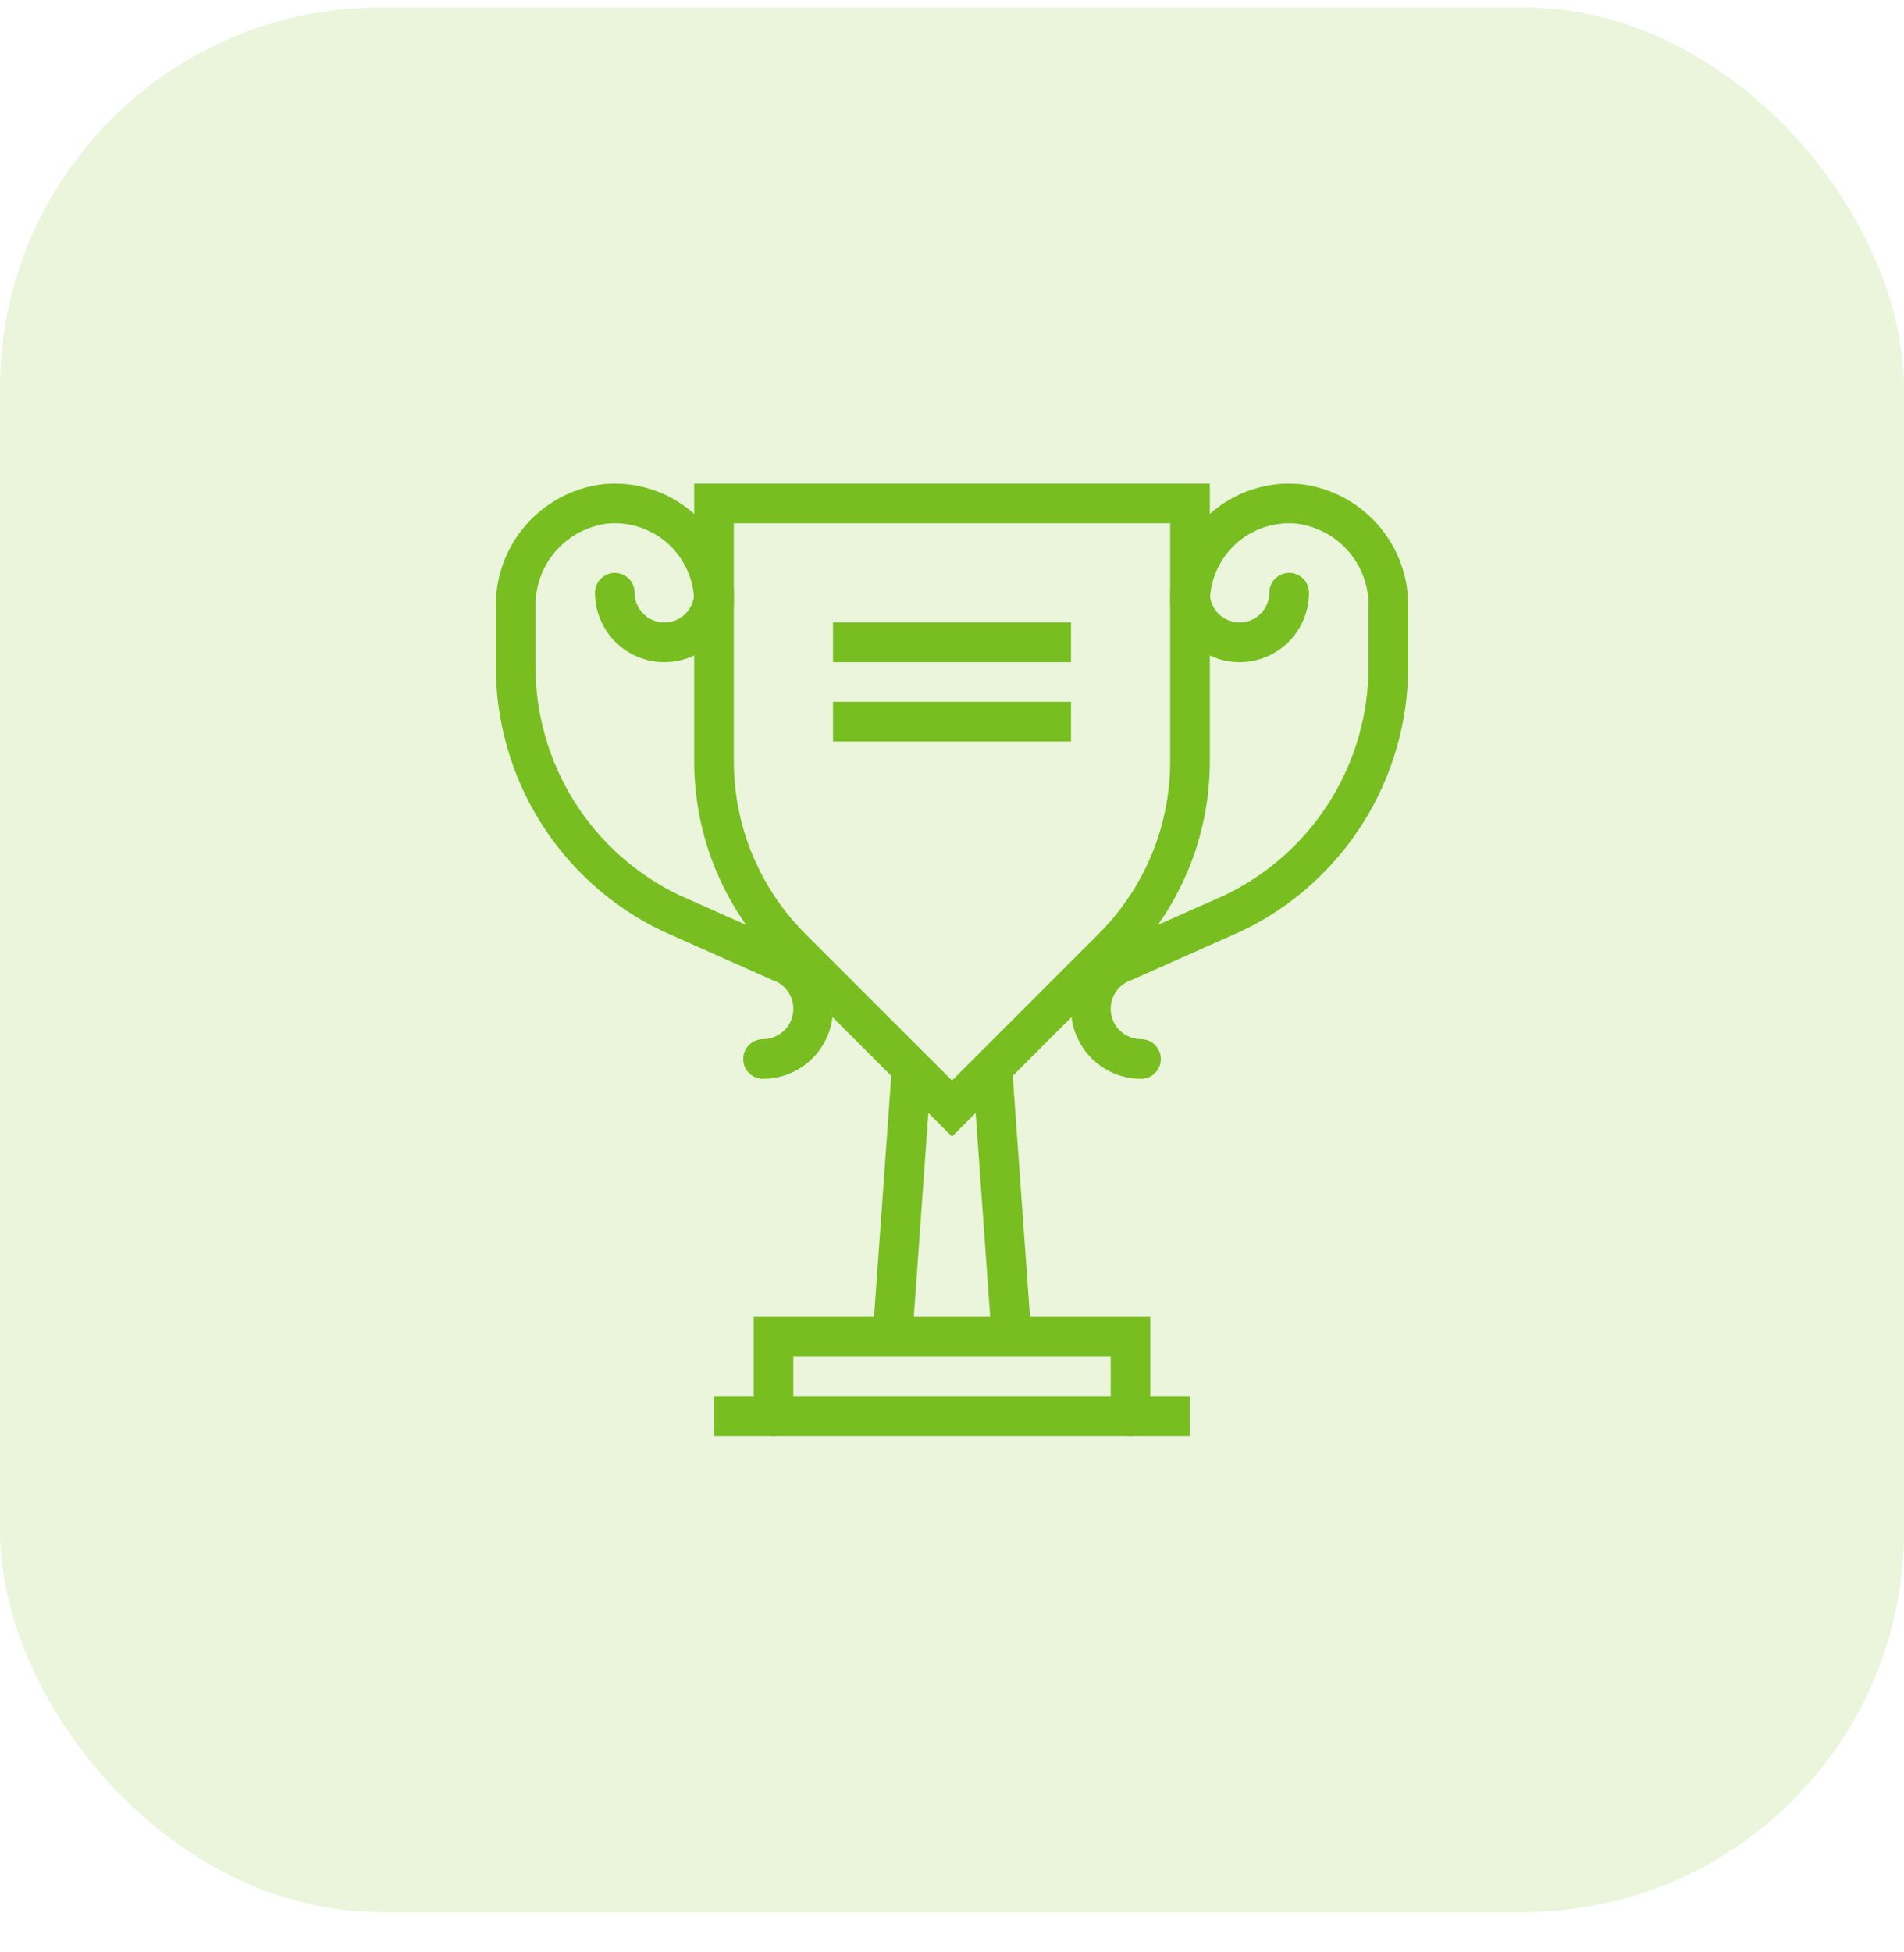 <svg xmlns="http://www.w3.org/2000/svg" width="40" height="41" viewBox="0 0 40 41" fill="none"><rect y="0.155" width="40" height="40" rx="8" fill="#78BE20" fill-opacity="0.16"></rect><g clip-path="url(#clip0_94_1649)"><path d="M23.379 19.902L20 23.28L16.621 19.902C16.107 19.388 15.7 18.777 15.421 18.106C15.143 17.434 15 16.714 15 15.987V10.572H25V15.987C25 16.714 24.857 17.434 24.579 18.106C24.3 18.777 23.893 19.388 23.379 19.902Z" stroke="#78BE20" stroke-width="0.833" stroke-miterlimit="10"></path><path d="M19.167 22.239L18.75 28.072" stroke="#78BE20" stroke-width="0.833" stroke-miterlimit="10"></path><path d="M20.833 22.239L21.25 28.072" stroke="#78BE20" stroke-width="0.833" stroke-miterlimit="10"></path><path d="M16.25 29.739V28.072H23.75V29.739" stroke="#78BE20" stroke-width="0.833" stroke-miterlimit="10" stroke-linecap="round"></path><path d="M15 29.739H25" stroke="#78BE20" stroke-width="0.833" stroke-miterlimit="10"></path><path d="M15 12.655C15 12.364 14.939 12.077 14.821 11.811C14.703 11.545 14.531 11.307 14.316 11.111C14.1 10.916 13.846 10.768 13.57 10.677C13.294 10.586 13.001 10.553 12.712 10.582C12.187 10.647 11.705 10.904 11.358 11.303C11.011 11.703 10.825 12.216 10.833 12.745V13.987C10.831 15.07 11.135 16.132 11.71 17.049C12.286 17.967 13.109 18.703 14.086 19.172L16.372 20.189C16.608 20.27 16.807 20.432 16.935 20.646C17.063 20.86 17.11 21.113 17.069 21.359C17.028 21.605 16.901 21.828 16.711 21.989C16.52 22.15 16.279 22.239 16.03 22.239" stroke="#78BE20" stroke-width="0.833" stroke-miterlimit="10" stroke-linecap="round"></path><path d="M25 12.655C25 12.364 25.061 12.077 25.179 11.811C25.297 11.545 25.469 11.307 25.684 11.111C25.9 10.916 26.154 10.768 26.43 10.677C26.706 10.586 26.999 10.553 27.288 10.582C27.813 10.647 28.295 10.904 28.642 11.303C28.989 11.703 29.176 12.216 29.167 12.745V13.987C29.169 15.07 28.865 16.132 28.29 17.049C27.714 17.967 26.891 18.703 25.914 19.172L23.628 20.189C23.392 20.27 23.193 20.432 23.065 20.646C22.938 20.86 22.89 21.113 22.931 21.359C22.972 21.605 23.099 21.828 23.29 21.989C23.48 22.15 23.721 22.239 23.97 22.239" stroke="#78BE20" stroke-width="0.833" stroke-miterlimit="10" stroke-linecap="round"></path><path d="M17.5 13.489H22.5" stroke="#78BE20" stroke-width="0.833" stroke-miterlimit="10"></path><path d="M17.5 15.155H22.5" stroke="#78BE20" stroke-width="0.833" stroke-miterlimit="10"></path><path d="M15 12.447C15 12.723 14.89 12.988 14.694 13.184C14.499 13.379 14.234 13.489 13.958 13.489C13.682 13.489 13.417 13.379 13.221 13.184C13.026 12.988 12.916 12.723 12.916 12.447" stroke="#78BE20" stroke-width="0.833" stroke-miterlimit="10" stroke-linecap="round"></path><path d="M27.083 12.447C27.083 12.723 26.973 12.988 26.778 13.184C26.582 13.379 26.317 13.489 26.041 13.489C25.765 13.489 25.5 13.379 25.305 13.184C25.109 12.988 25 12.723 25 12.447" stroke="#78BE20" stroke-width="0.833" stroke-miterlimit="10" stroke-linecap="round"></path></g><defs><clipPath id="clip0_94_1649"><rect width="20" height="20" fill="white" transform="translate(10 10.155)"></rect></clipPath></defs></svg>